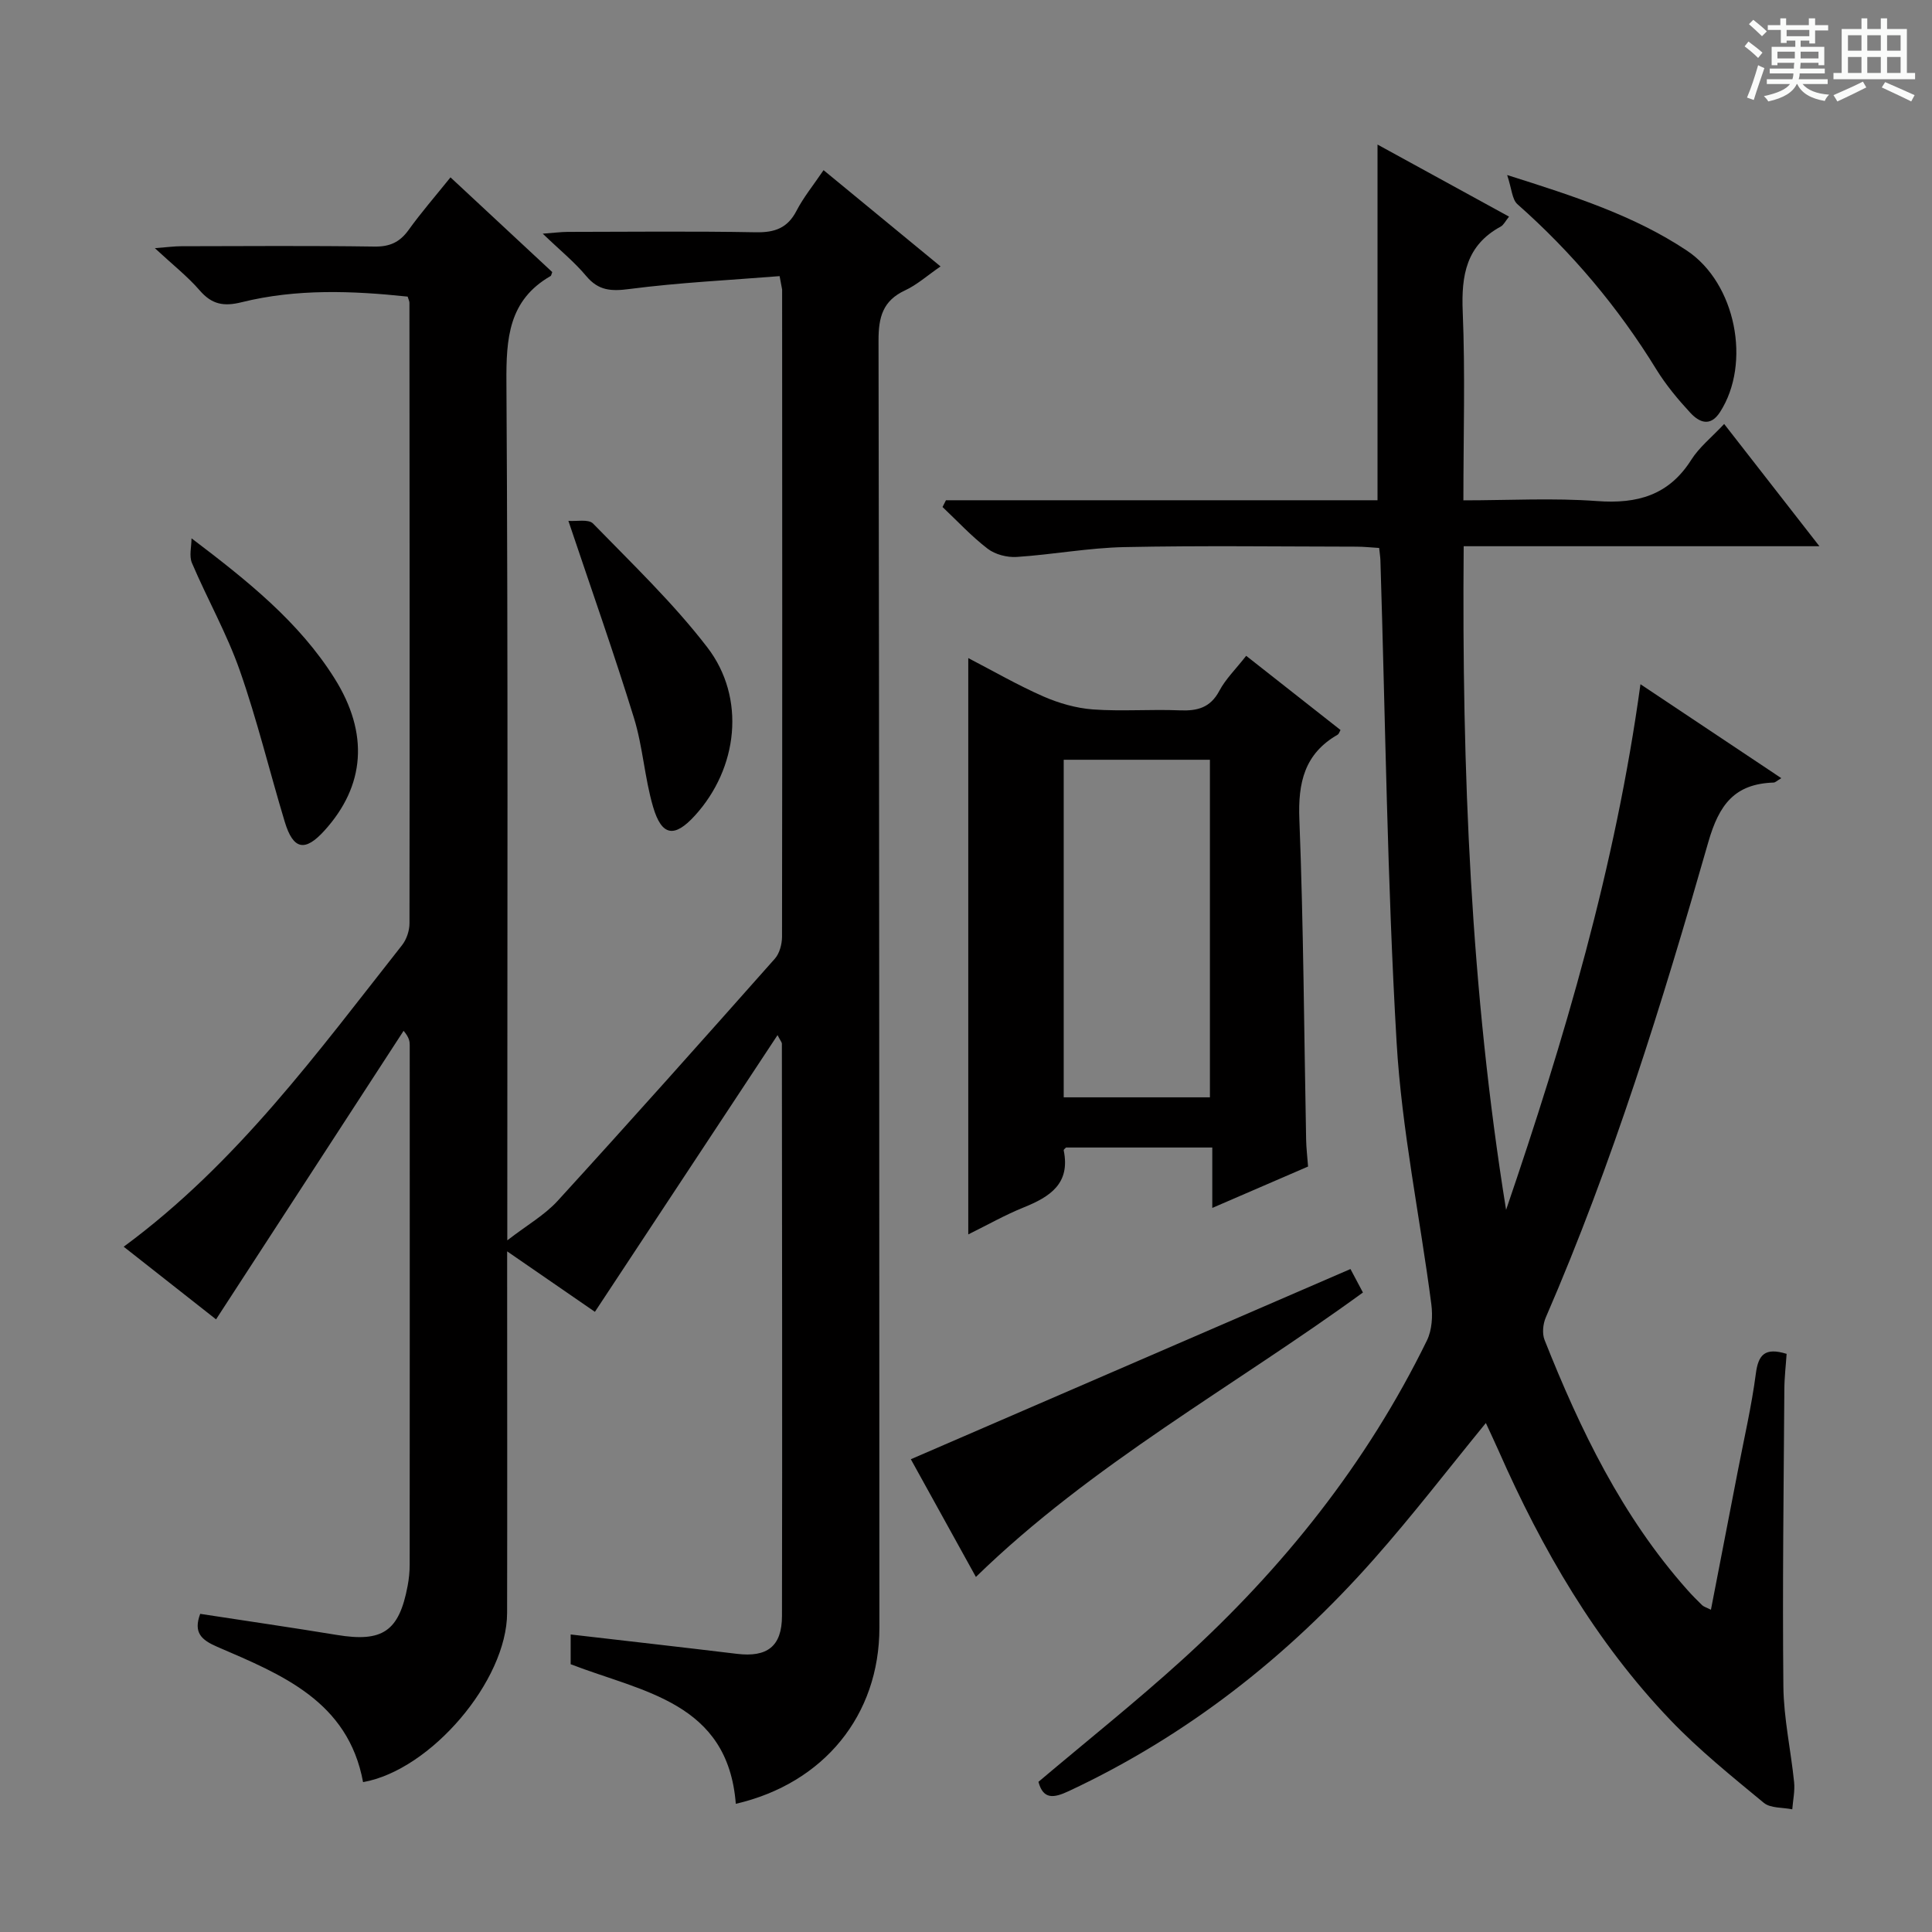 <svg enable-background="new 0 0 400 400" viewBox="0 0 400 400" xmlns="http://www.w3.org/2000/svg"><rect x="0" y="0" width="400" height="400" fill="#808080" stroke="none"/><path d="m361.2 9.6.8-1c.9.7 1.9 1.4 2.9 2.3l-.9 1.1c-1-1-2-1.8-2.8-2.4zm.5 10.6c.9-2.1 1.6-4.3 2.3-6.7.4.2.8.4 1.3.6-.7 2.1-1.5 4.3-2.2 6.6zm.4-15.2.9-.9c1 .8 2 1.6 2.8 2.4l-1 1c-.9-.9-1.8-1.7-2.7-2.5zm12.5-1.2h1.2v1.4h2.7v1.1h-2.7v2.7h-1.2v-.6h-1.8v1.3h4.9v3.8h-1.2v-.5h-3.7c0 .4-.1.9-.1 1.2h5.1v1h-5.2c0 .5-.1.9-.2 1.2h6v1h-5.2c1.1 1.3 2.9 2 5.5 2.2-.4.4-.7.8-.9 1.3-2.9-.5-4.8-1.6-5.7-3.5h-.1c-.8 1.7-2.7 2.9-5.9 3.6-.2-.4-.6-.8-.9-1.1 2.8-.6 4.6-1.4 5.4-2.5h-4.8v-1h5.3c.1-.3.2-.7.2-1.2h-4.9v-1h5c0-.4 0-.8.1-1.2h-3.5v.5h-1.2v-3.8h4.9v-1.3h-1.8v.5h-1.2v-2.7h-2.7v-1h2.6v-1.4h1.2v1.4h4.7v-1.4zm-6.6 8.3h3.6c0-.4 0-.9 0-1.4h-3.6zm1.9-4.6h4.7v-1.3h-4.7zm6.6 3.2h-3.7v1.4h3.7z" fill="#fafbfa"/><path d="m385.3 3.8h1.3v2.2h2.8v-2.2h1.3v2.2h4.1v9.1h1.7v1.3h-16.9v-1.3h1.7v-9.1h4.1v-2.2zm.4 13.1.7 1.2c-1.8.9-3.8 1.9-6 2.9-.2-.4-.5-.8-.8-1.3 2.3-1 4.3-1.9 6.1-2.8zm-3.1-6.4h2.8v-3.2h-2.8zm0 4.6h2.8v-3.3h-2.8zm4-4.6h2.8v-3.2h-2.8zm0 4.6h2.8v-3.3h-2.8zm3.7 1.9c2.1.9 4.1 1.8 6.1 2.7l-.7 1.3c-2.2-1.1-4.2-2-6.1-2.9zm3.2-9.7h-2.8v3.2h2.8zm-2.8 7.8h2.8v-3.3h-2.8z" fill="#fafbfa"/><g fill="#010000"><path d="m161.41 57.17c-10.45.84-20.8 1.33-31.05 2.66-3.8.5-6.43.38-8.99-2.68-2.44-2.92-5.46-5.36-9-8.77 2.4-.18 3.77-.36 5.15-.37 13-.02 26-.16 38.99.08 3.92.07 6.56-.88 8.41-4.47 1.44-2.78 3.47-5.26 5.59-8.39 8.05 6.62 15.92 13.1 24.22 19.93-2.77 1.91-4.88 3.81-7.35 4.96-4.62 2.15-5.5 5.56-5.49 10.38.17 88.82.14 177.65.18 266.47.01 18.14-11.5 32.27-29.73 36.49-1.64-21.09-19.38-23.16-34.19-28.9 0-1.92 0-3.89 0-6.16 11.56 1.34 23 2.63 34.43 4.01 6.24.75 9.31-1.52 9.32-7.85.08-39.5.01-78.99-.02-118.49 0-.26-.26-.53-.9-1.76-12.69 19.23-25.09 38.01-37.81 57.29-5.53-3.81-11.34-7.81-18.17-12.52v5.87c0 23 .04 46-.01 68.99-.03 14.03-15.79 32.55-29.82 35.03-3.1-16.77-16.85-22.26-30.18-28.01-3.31-1.43-4.99-2.94-3.54-6.83 9.42 1.45 18.89 2.82 28.32 4.37 9.42 1.55 12.85-.73 14.62-10.13.28-1.46.43-2.97.43-4.46.02-35.83.02-71.66.01-107.49 0-.8-.09-1.6-1.27-3-12.85 19.77-25.7 39.54-38.83 59.74-6.3-4.95-12.62-9.92-19.12-15.04 23.51-17.32 40.14-40.26 57.62-62.42.94-1.19 1.55-3 1.55-4.53.06-42.83.02-85.66-.01-128.48 0-.31-.17-.62-.37-1.28-11.43-1.21-22.99-1.66-34.36 1.16-3.74.93-6.18.46-8.69-2.44-2.49-2.88-5.54-5.27-9.29-8.75 2.7-.21 4.07-.4 5.44-.4 13.33-.02 26.67-.13 39.99.07 3.19.05 5.26-.88 7.1-3.43 2.61-3.63 5.56-7.02 8.68-10.9 7.2 6.7 14.19 13.2 21.07 19.61-.2.51-.22.75-.33.81-8.74 5.02-9.22 12.94-9.16 22.06.35 56.99.18 113.99.18 170.98v6.62c4.06-3.14 7.72-5.22 10.42-8.17 15.15-16.59 30.09-33.36 44.99-50.16.97-1.1 1.46-3 1.47-4.53.07-44.66.04-89.32.02-133.99-.04-.35-.15-.68-.52-2.78z"/><path d="m354.23 333.28c1.89-9.76 3.75-19.3 5.59-28.85 1.29-6.68 2.83-13.32 3.71-20.05.51-3.89 1.86-5.47 6.37-4.08-.15 2.31-.46 4.86-.47 7.41-.14 20.49-.41 40.98-.2 61.47.07 6.6 1.55 13.18 2.22 19.79.19 1.85-.24 3.75-.38 5.63-1.99-.41-4.5-.2-5.89-1.34-6.65-5.5-13.43-10.95-19.38-17.18-15.46-16.18-26.52-35.28-35.5-55.65-.86-1.95-1.78-3.87-2.67-5.81-7.78 9.51-15.17 19.14-23.19 28.2-17.84 20.17-38.65 36.54-63.16 48.01-3.12 1.46-5.29 1.78-6.28-1.92 10.01-8.46 20.15-16.54 29.74-25.24 20.88-18.95 38.25-40.7 50.69-66.14 1.05-2.15 1.23-5.06.91-7.51-2.35-18.09-6.13-36.09-7.19-54.25-1.94-33.2-2.31-66.5-3.35-99.75-.02-.66-.13-1.32-.26-2.57-1.56-.09-3.14-.27-4.73-.27-16-.02-32-.24-47.98.09-7.45.15-14.86 1.55-22.32 2.04-1.99.13-4.45-.5-6.01-1.69-3.36-2.57-6.27-5.73-9.36-8.65.24-.47.47-.93.71-1.4h89.35c0-24.79 0-48.88 0-73.64 8.96 4.91 17.87 9.79 27.23 14.92-.76.94-1.12 1.73-1.72 2.06-7.15 3.88-8.18 10.09-7.87 17.6.53 12.79.14 25.62.14 39.08 9.45 0 18.61-.52 27.68.15 8.34.62 14.86-1.2 19.51-8.56 1.65-2.6 4.2-4.63 6.8-7.4 6.49 8.32 12.76 16.37 19.72 25.31-25.09 0-49.11 0-73.65 0-.39 46.38 1.45 92.01 8.78 137.4 12.05-35.3 22.62-70.91 27.82-108.83 10.1 6.74 19.43 12.96 29.16 19.45-.88.52-1.23.9-1.59.91-8.06.27-11.29 4.52-13.53 12.35-9.54 33.34-19.8 66.49-33.64 98.39-.59 1.36-.78 3.33-.26 4.65 7.39 18.62 16.05 36.55 29.52 51.71.99 1.12 2.05 2.19 3.12 3.23.35.32.86.45 1.81.93z"/><path d="m258.01 135.78c6.79 5.34 13.17 10.35 19.53 15.36-.27.47-.35.83-.58.96-6.89 3.95-8.24 9.94-7.94 17.54.86 22.09.97 44.22 1.4 66.33.03 1.65.23 3.3.4 5.55-6.26 2.71-12.73 5.5-19.83 8.57 0-4.37 0-8.24 0-12.51-10.39 0-20.28 0-30.28 0-.1.12-.52.41-.48.6 1.42 6.89-2.86 9.61-8.28 11.8-3.82 1.54-7.43 3.59-11.48 5.59 0-39.92 0-79.36 0-119.32 5.1 2.64 10.18 5.58 15.52 7.93 3.22 1.41 6.81 2.44 10.29 2.7 5.96.43 11.98-.06 17.97.19 3.64.15 6.33-.52 8.2-4.04 1.3-2.45 3.39-4.48 5.56-7.25zm-37.78 21.52v69.89h30.27c0-23.49 0-46.58 0-69.89-10.11 0-19.9 0-30.27 0z"/><path d="m279.6 262.74c.91 1.71 1.68 3.16 2.58 4.86-26.82 19.53-56.15 35.52-80.13 58.89-4.33-7.84-8.89-16.09-13.47-24.37 30.42-13.17 60.47-26.17 91.02-39.38z"/><path d="m117.68 107.84c1.64.14 4.16-.42 5.11.56 8.1 8.33 16.58 16.43 23.64 25.61 8.06 10.48 6.37 25.06-2.57 34.86-4.21 4.62-6.85 4.28-8.64-1.8-1.77-6.02-2.12-12.45-3.97-18.44-4.09-13.25-8.72-26.35-13.57-40.79z"/><path d="m312.04 36.24c14.03 4.43 26.32 8.41 37.19 15.63 10.16 6.75 13.4 23.35 6.88 33.45-2.04 3.16-4.32 2.1-6.14.15-2.58-2.79-5.06-5.77-7.05-9-7.89-12.84-17.46-24.21-28.75-34.19-1.12-.99-1.17-3.18-2.13-6.04z"/><path d="m39.65 111.45c11.54 8.75 22.23 17.26 29.6 28.98 7.18 11.42 6.36 22.25-2.1 31.56-4.01 4.42-6.44 3.95-8.19-1.83-3.15-10.43-5.71-21.06-9.31-31.33-2.68-7.64-6.72-14.79-9.91-22.27-.62-1.45-.09-3.39-.09-5.11z"/></g></svg>